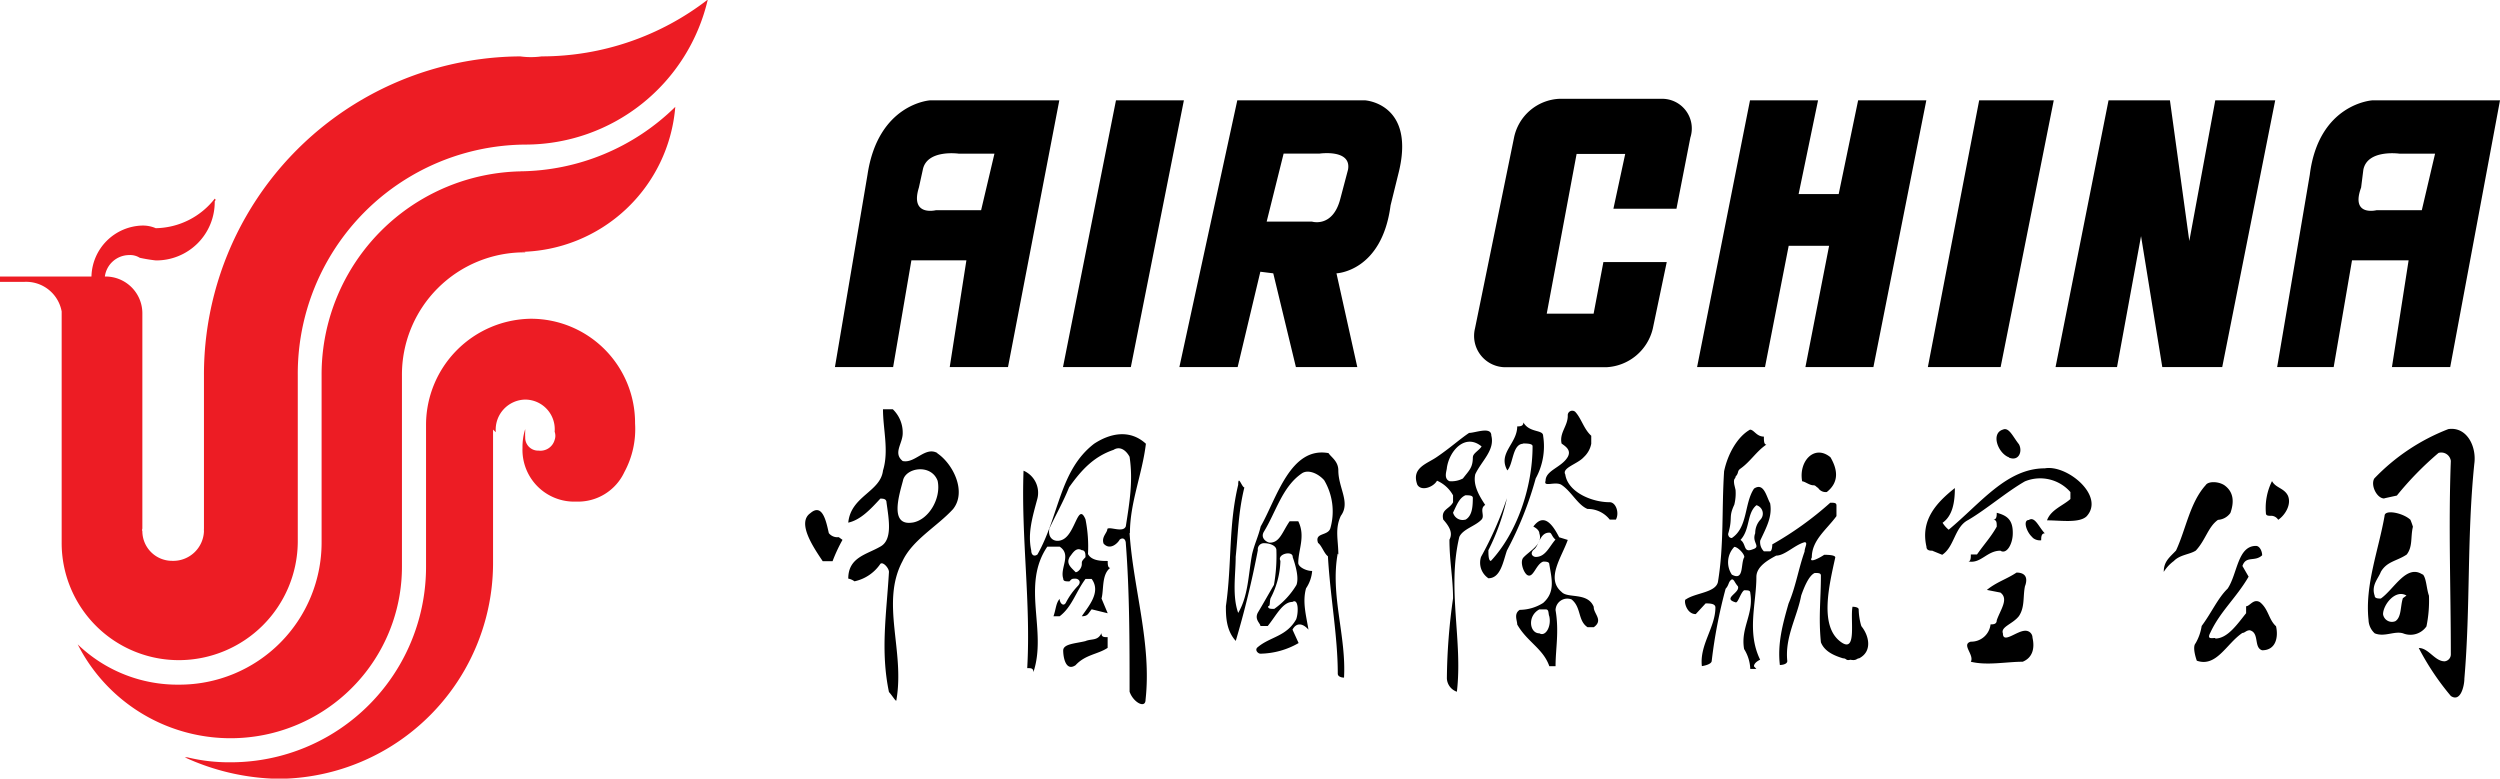 <?xml version="1.0" encoding="UTF-8"?> <svg xmlns="http://www.w3.org/2000/svg" viewBox="0 0 360 112.12"><defs><style>.a,.b{fill-rule:evenodd;}.b{fill:#ed1c24;}</style></defs><path class="a" d="M241.28,174.21h-6.51s-3.76.94-2.45-3.26l.56-2.55c.57-3,5.2-2.33,5.2-2.33h5.12Zm-7.36-15.82s-7.47.46-9,10.71l-4.69,27.7h8.38l2.63-15.37h7.92l-2.4,15.37h8.39l7.39-38.41Zm214.82,15.82h-6.52s-3.76.94-2.22-3.26l.32-2.55c.57-3,5.22-2.33,5.22-2.33h5.11Zm-7.13-15.82s-7.71.46-9,10.71l-4.7,27.7h8.14l2.64-15.37h8.15l-2.4,15.37h8.39L460,158.39Zm-171.13,0H260.7l-7.63,38.41h9.77Zm125.26,0H385l-7.39,38.41h10.48ZM411.4,196.8H420l7.63-38.41H419l-3.74,20.25-2.79-20.25h-8.84L396,196.8h8.85l3.46-18.86,3.06,18.86Zm-43.83-38.41-2.8,13.5H359l2.8-13.5H352l-7.62,38.41h9.78l3.41-17.46h5.82l-3.41,17.46h9.79l7.62-38.41Zm-73.46,10L293,172.59c-1.09,4.19-4.08,3.26-4.08,3.26h-6.52l2.44-9.79H290s4.68-.69,4.11,2.34Zm2.44-10H278.17l-8.34,38.41h8.39l3.27-13.73,1.86.23,3.26,13.5h8.84l-3-13.5s6.54-.23,7.79-9.78l1.09-4.42c2.68-10.25-4.75-10.71-4.75-10.71Zm34.34,23.28-1.41,7.44h-6.75l4.3-23h7L332.33,174h9.08l2-10.24a4.27,4.27,0,0,0-4.23-5.59H324.5a7,7,0,0,0-6.48,5.59l-5.62,27.47a4.51,4.51,0,0,0,4.46,5.59H331.3a7.24,7.24,0,0,0,6.71-5.59l2-9.55h-9.09Zm112.44,34.05c-1.07,0-2-1.92-1.43-2.88a29.5,29.5,0,0,1,10.66-7.11c2.66-.39,4.09,2.5,3.74,5-1.08,10.57-.54,20.56-1.43,30.93,0,1-.53,3.47-1.95,2.5a37.64,37.64,0,0,1-4.62-6.91c1.42,0,2.31,1.92,3.72,1.92a1,1,0,0,0,.9-1c0-9.41-.36-18.45,0-27.86a1.39,1.39,0,0,0-1.77-1.15,46.2,46.2,0,0,0-6,6.14l-1.78.39ZM446,230.13c-.36,1.15-.18,2.69-1.07,3.26a1.29,1.29,0,0,1-1.77-1c0-1.35,1.77-3.64,3.37-2.69l-.53.39Zm2.84-3.46c-2.31-1.55-4.09,2.12-6,3.46-.34,0-.88,0-.88-.39-.54-1.53.53-2.5.88-3.45.89-1.54,2.31-1.54,3.73-2.5.89-1.16.53-2.5.89-4a10,10,0,0,0-.36-1c-1.06-1-3.72-1.53-3.72-.57-.88,5-2.85,10-2.31,15a2.71,2.71,0,0,0,.89,1.92c1.42.58,2.83-.38,4.08,0a2.81,2.81,0,0,0,3.37-1,18.3,18.3,0,0,0,.36-4.42c-.36-1-.36-2.49-.88-3.07Zm-228.06-5.38.54.39a22.87,22.87,0,0,0-1.43,3.07h-1.42c-1.43-2.12-3.73-5.57-1.77-6.92,1.77-1.53,2.3,1.35,2.65,2.88a1.57,1.57,0,0,0,1.43.58Zm10.66-2.11c-3.37.57-2-3.84-1.42-6,.35-1.92,4.08-2.5,5,0,.53,2.5-1.25,5.57-3.55,6Zm3.55-10c-1.77-1-3.2,1.53-5,1.15-1.43-1.15,0-2.5,0-4a4.66,4.66,0,0,0-1.43-3.46h-1.41c0,2.88.88,6,0,8.83-.36,3.08-4.63,3.66-5,7.5,1.77-.39,3.2-1.92,4.62-3.46.36,0,.89,0,.89.58.35,2.49.88,5.37-.89,6.33-2,1.16-4.62,1.54-4.62,4.61a2.13,2.13,0,0,1,.89.39,6,6,0,0,0,3.73-2.51c.36-.37,1.24.59,1.24,1.16-.35,6-1.24,11.34,0,17.29.53.58,1.07,1.54,1.07,1.16,1.24-7.11-2.31-14,.88-20,1.43-3.08,5-5,7.28-7.5,2-2.5,0-6.53-2.3-8.06Zm21.31,27.08c.89-.38,1.78,0,2.31-1.15,0,.58.35.58.89.58v1.54c-1.42.95-3.2.95-4.62,2.5-1.42.95-1.78-1.16-1.78-2.12s1.78-1,3.2-1.35ZM254,224.17c.36-.38.89-1.54,1.78-1,.53,0,.53.58.53,1-.53.58-.53.58-.53,1,0,.59-.53,1.17-.89,1.17-.53-.58-1.41-1.17-.89-2.12Zm8.71-3.46c0-4.42,1.77-8.45,2.3-12.87-2.3-2.11-5.14-1.53-7.46,0-5,3.85-5,10.38-8.16,15.95-.54.38-.89,0-.89-.58-.54-2.5.17-4.8.89-7.49a3.46,3.46,0,0,0-2-4c-.36,9.6,1.07,19,.53,28.43.55,0,.89,0,.89.58,2-6-1.78-12.49,2-18.07h1.78c1.77,1.16,0,3.08.52,4.61,0,.39.37.39.89.39.36-.39.36-.39.89-.39.36,0,.89.39.36,1a10.49,10.49,0,0,0-1.78,2.49c-.36.58-.88,0-.88-.58-.54.58-.54,1.54-.89,2.5h.89c1.77-1.34,2.3-3.46,3.72-5.37h.89c1.42,1.92-.53,4-1.42,5.37.89,0,.89-.38,1.42-1l2.31.57-.89-2.12c.35-1.33,0-3.45,1.25-4.41-.36,0-.36-.58-.36-1-.89,0-2.31,0-2.84-1a19.92,19.92,0,0,0-.36-5c-1.06-2.5-1.42,1.92-3.2,2.88-1.06.58-2.3,0-2-1.54.89-1.92,2-3.84,2.84-5.95,1.78-2.5,3.55-4.42,6.4-5.39.89-.57,1.77,0,2.31,1,.52,3.46,0,6.53-.54,10-.36,1-2.31,0-2.66.38,0,.57-.89,1.15-.54,2.12.9,1,2,0,2.32-.58.52-.39.88,0,.88.58.54,6.91.54,14.4.54,21.32.52,1.54,2.3,2.5,2.3,1.16.9-8.08-1.77-16-2.3-24Zm23.44,3.46c.54,1.54.88,3.08.54,4a11.44,11.44,0,0,1-3.2,3.45c-.53,0-.89,0-.89-.38.36,0,.18-.58.36-1.15a12.28,12.28,0,0,0,1.42-5.38c-.54-1,1.77-1.54,1.77-.58Zm6.57-.38c0-2.11-.53-3.65.36-5.57,1.42-1.92-.36-4-.36-6.54,0-1.34-1.06-1.92-1.41-2.49-5.51-1-7.47,6.53-9.77,10.56-.37,1.54-.89,2.5-1.24,4-.54,2.88-.54,6-2,8.45-.89-2.5-.36-5.57-.36-8.07.36-3.46.36-6.34,1.25-10-.36,0-.89-1.92-.89-.38-1.42,5.95-.89,11.32-1.77,17.48,0,1.35,0,3.46,1.42,5a134.27,134.27,0,0,0,3.18-13.07.88.88,0,0,1,.9-1c.89,0,1.77.38,1.77,1a24,24,0,0,1-.35,5c-.89,1.53-1.42,2.49-2.32,4-.52,1,.37,1.54.37,1.92h1.06c1.24-1.54,2.14-3.46,3.55-3.46.89-.57.89,1.54.54,2.5-1.42,2.5-3.73,2.5-5.52,4-.52.38,0,.95.37.95a11.34,11.34,0,0,0,5.5-1.53l-.88-1.93c.53-1,1.42-1,2.3,0-.35-2.11-.89-4-.35-5.95a5.19,5.19,0,0,0,.88-2.5c-.88,0-2-.58-2-1.16,0-1.92,1.07-3.84,0-6h-1.24c-1.06,1.54-1.42,3.08-2.84,3.08-.36,0-1.42-.58-.89-1.54,1.77-2.88,2.67-6.53,5.51-8.45.88-.58,2.3,0,3.19,1a8.83,8.83,0,0,1,.89,6.92c-.35,1.15-2.31.57-1.77,2.11.53.38.88,1.54,1.42,1.92.35,6,1.42,11.53,1.42,16.9,0,.58.9.58.9.58.34-6-2-11.91-.91-17.86Zm26.65-15.95c-1.6,0-1.43,2.88-2.31,3.84-1.42-2.49,1.42-3.84,1.42-6.34.36,0,.89,0,.89-.57.88,1.54,2.84,1,2.84,1.92a9.61,9.61,0,0,1-1.07,6.15A50.33,50.33,0,0,1,317,223.21c-.54,1.54-.89,4-2.67,4a2.7,2.7,0,0,1-1.06-3.08,50.74,50.74,0,0,0,3.73-8.45,31.62,31.62,0,0,1-2.67,7.49c0,.58,0,1.54.36,1.54,3.73-4,6-10.57,6-16.52,0-.39-.89-.39-1.42-.39Zm9.77,0a3.51,3.51,0,0,1-1.07,1.92c-.88,1-3.2,1.54-2.67,2.5.36,2.5,3.74,4,6.4,4,.89,0,1.42,1.54.89,2.5h-.89a4,4,0,0,0-3.2-1.53c-1.41-.58-2.3-2.5-3.73-3.46-.88-.58-2.66.38-2.31-.58,0-1.54,2.31-1.92,3.2-3.46.54-1-.36-1.53-.89-1.92-.35-1.54.89-2.5.89-4a.65.65,0,0,1,1.07-.57c.89.95,1.24,2.49,2.31,3.45v1.15Zm-17.05,1.92c0,1.54-.54,1.92-1.43,3.08a3.48,3.48,0,0,1-1.94.39c-.89-.39-.37-1.54-.37-1.93.37-2.5,2.66-5,5-3.07-.36.57-1.25,1-1.25,1.53Zm-1.07,9a1.42,1.42,0,0,1-1.78-1c.55-1.15.9-2.11,1.78-2.5.53,0,1.07,0,1.07.39C312.07,216.68,312.07,218.22,311,218.79Zm1.42-6.53c.9-1.92,2.85-3.46,2.31-5.57,0-1.35-2.31-.38-3.2-.38-1.41.95-2.66,2.11-4.62,3.45-1.42,1-3.73,1.54-2.84,4,.55,1,2.32.38,2.84-.57a4.84,4.84,0,0,1,2.31,2.11v1c-.52,1-1.77,1-1.41,2.49.89,1,1.41,1.92.89,2.89,0,3.07.52,5.57.52,8.45a86,86,0,0,0-.89,11.53,2.13,2.13,0,0,0,1.44,1.92c.87-7.3-1.44-14.79.35-22.29.52-1.15,2.3-1.54,3.2-2.5.53-.57-.36-1.53.53-2.11-.89-1.34-1.78-2.88-1.43-4.42Zm8.71,11.91c-.35,0-.9-.38-.35-1,.87-.58.87-2.5,2.3-2.5.35,0,.35.58.89,1-.89,1-1.43,2.5-2.84,2.5Zm.52,11c-1.42,0-1.77-2.5,0-3.45h.89c.54,0,.36.57.54,1C323.43,234.16,322.54,235.7,321.65,235.12Zm7.82-3.84c-.89-2.11-3.73-1.15-4.61-2.11-2.32-1.92,0-5,.88-7.5l-1.24-.38c-1.07-2.11-2.3-3.46-3.72-1.54,0,0,.87.39.87,1,.55,1.54-1.42,2.5-2.3,3.46-.53.58,0,2.12.53,2.5.9.58,1.25-1.54,2.32-1.92.34,0,.88,0,.88.38.35,2.12.89,4-.88,5.57a6.44,6.44,0,0,1-3.38,1c-.89.57-.36,1.53-.36,2.11,1.42,2.5,3.74,3.46,4.62,6H324c0-2.5.53-5,0-8.07a1.69,1.69,0,0,1,2.31-1.54c1.42,1.15.88,3.07,2.3,4h.89c1.42-1,0-1.92,0-2.88Zm32.33-17.09c-.36-.2-.36-.39-.71-.39-.54,0-1.24-.57-1.6-.57-.53-2.89,1.77-5.38,4.08-3.46.89,1.53,1.42,3.46-.53,5a1.29,1.29,0,0,1-1.24-.57Zm-9.07,6.52c-.53,1.35.9,1.92-.35,2.31-1.42.57-.89-.77-1.77-1.35,1.42-1.53.88-3.83,2.3-5a1.26,1.26,0,0,1,.54,2.11,2.88,2.88,0,0,0-.72,1.93Zm-1.59,3.46c-.53,1,0,3.46-1.77,2.5a3.19,3.19,0,0,1,.35-4c.53,0,1.6,1.16,1.42,1.55ZM368,234a9.19,9.19,0,0,1-.35-2.3c0-.39-.89-.39-.89-.39-.36,1.92.71,6.92-1.77,5-3-2.3-1.6-8.06-.71-12.1,0-.38-1.25-.38-1.6-.38-.53.38-2.31,1.34-1.78.38,0-2.5,2.13-4,3.55-5.95v-1.54c0-.39-.35-.39-.89-.39a47.79,47.79,0,0,1-8.35,6s0,1-.34,1H354a1.85,1.85,0,0,1-.53-1.54c.89-1.92,1.77-3.45,1.43-5.38-.54-.95-.9-3.06-2.32-2.11-1.42,2.11-.87,5.57-3.19,7.11-.54,0-.54-.58-.54-.58.72-2.49,0-2.3.89-4.22a6.71,6.71,0,0,0,.18-2.12l-.18-.76c-.17-1,.18-.77.18-1.16.53-.57.18-.77.71-1.15,1.42-1,2.3-2.5,3.73-3.46-.36,0-.36-.58-.36-1.15-1.07,0-1.42-1-2-1-1.78,1-3.2,3.46-3.73,6-.36,5.58,0,10.57-.89,15.95-.36,1.53-3.2,1.53-4.61,2.49-.36,0,0,2.12,1.42,2.12l1.42-1.54c.53,0,1.41,0,1.41.58,0,2.88-2.3,5.38-1.95,8.45,0,0,1.42-.19,1.42-.77a71.64,71.64,0,0,1,2-10.37c.53-.57.35-1,.89-1.35.35,0,.35.39.88,1,.36.95-2.3,1.73-.35,2.3.35.19.71-1.35,1.24-1.73.55,0,.89,0,.89.38.53,3.08-1.42,5-.89,8.08a5.82,5.82,0,0,1,.89,2.87h.88l-.35-.38c0-.57.89-.95.89-.95-1.95-4-.54-8.08-.54-11.92,0-1.54,1.79-2.49,2.85-3.07,1.24,0,2.66-1.54,4.09-1.93.53,0,0,.77,0,1.35-.89,2.5-1.25,5-2.31,7.49-.88,3.08-1.6,5.77-1.25,8.84,0,0,1.07,0,1.07-.58-.36-3.45,1.42-6.33,2-9.41.35-1,1.06-2.88,1.95-3.26.53,0,.89,0,.89.38,0,3.45-.36,6,0,9.6.53,1.35,1.95,1.93,3.19,2.31.54,0,.36.38,1.06.2.89.18.89-.2,1.25-.2,1.95-1,1.43-3.26.35-4.6Zm10.3-10.76c-.35,0-.89,0-.89-.58-.88-3.84,1.43-6.33,4.09-8.44,0,2.11-.35,4-1.77,5a4.06,4.06,0,0,0,.88,1c4.63-3.84,8.34-8.84,13.85-8.84,3.21-.57,8.71,4,6,6.92-1.07,1-3.73.57-5.69.57.54-1.53,2.31-2.11,3.37-3.07v-1a5.78,5.78,0,0,0-6.56-1.54c-2.68,1.54-5.51,4-8.18,5.57-1.95,1-1.95,3.84-3.72,5l-1.42-.58Zm11-13.44c-1.59-.58-2.66-3.46-.88-4,.88-.38,1.42,1,2.31,2.12.54,1,0,2.49-1.43,1.92Zm.54,10.94c0,1.54-.89,3.08-1.78,2.5-1.95,0-2.83,1.92-4.62,1.54.36,0,.36-.57.36-1h.89c1.07-1.53,2-2.5,2.84-4,0-.58,0-1-.53-1,.53,0,.53-.58.53-1,1.42.38,2.31.95,2.31,2.87Zm2.84.58c-.89-.77-1.41-2.5-.53-2.5.88-.57,1.42,1,2.3,1.92-.52,0-.52.58-.52,1a1.6,1.6,0,0,1-1.25-.39Zm-1.06,6.92c-.35,1.53,0,3.07-.89,4.41-.89,1.16-2.67,1.54-2.31,2.5,0,1.54,2-.38,3.2-.38a1,1,0,0,1,1.06,1c.35,1.54,0,2.88-1.41,3.46-2.32,0-5.16.58-7.47,0,.54-1-1.43-2.5,0-2.89a2.8,2.8,0,0,0,2.84-2.49c.36,0,.89,0,.89-.58.53-1.54,1.77-3.08.53-4l-1.95-.38c1.42-1.16,2.84-1.54,4.27-2.5.89,0,1.77.38,1.24,1.92ZM413,224.75a5.66,5.66,0,0,0-1.42,1.54c0-1.54.89-2.12,1.77-3.08,1.43-3.07,2-6.91,4.27-9.41.35-.57,1.77-.57,2.67,0,1.42,1,1.42,2.5.89,4a2.38,2.38,0,0,1-1.79,1c-1.42,1-1.77,2.89-3.19,4.42-.88.58-2.31.58-3.2,1.54Zm6,11.14c1.78,0,3.2-2.11,4.44-3.65v-1c.54,0,1.06-1.15,2-.58,1.24,1,1.24,2.5,2.31,3.46.35,1.54,0,3.46-2,3.46-1.25-.38-.35-2.5-1.77-2.88-.54,0-.71.38-1.07.38-2.3,1.54-3.74,5-6.57,4,0,0-.71-1.92-.18-2.5a7.15,7.15,0,0,0,.88-2.5c1.43-1.92,2.32-4,3.74-5.38,1.42-2.11,1.42-6.15,4.08-6.15.54,0,.89.77.89,1.35-1.07,1-2.31,0-2.84,1.54l.89,1.54c-1.79,3.07-4.09,5-5.51,8.06-.53,1,.18.77.71.77Zm8.17-17.67c-.53,0-.88,0-.88-.39a8.67,8.67,0,0,1,.88-4.61c.54,1,1.77,1,2.3,2.12.55,1.34-.53,2.88-1.41,3.45a1.21,1.21,0,0,0-.88-.57Z" transform="translate(-100 -143.94)"></path><path class="b" d="M103.47,184.53a5.2,5.2,0,0,1,5.41,4.26V222a16.87,16.87,0,0,0,17,17,17.15,17.15,0,0,0,17-17v-24a33,33,0,0,1,32.8-33.24,27,27,0,0,0,26.24-20.88A39.08,39.08,0,0,1,178,152.06a11.37,11.37,0,0,1-3.09,0h.38a45.82,45.82,0,0,0-45.92,46v22a2.54,2.54,0,0,0,0,.39,4.43,4.43,0,0,1-4.62,4.25,4.28,4.28,0,0,1-4.25-4.25.53.53,0,0,1,0-.39V189.17a5.3,5.3,0,0,0-5.4-5.41,3.55,3.55,0,0,1,3.48-3.09,2.58,2.58,0,0,1,1.54.39,21.78,21.78,0,0,0,2.31.38,8.41,8.41,0,0,0,8.49-8.51c.15-.18.15-.28,0-.38a11,11,0,0,1-8.49,4.25,4.71,4.71,0,0,0-1.93-.38,7.52,7.52,0,0,0-7.33,7.34H100v.77h3.47m72.16-4.25a17.62,17.62,0,0,0-17.75,17.78v27.46a24.68,24.68,0,0,1-46.69,11.21,20.71,20.71,0,0,0,14.66,5.8A20.47,20.47,0,0,0,146.31,222v-24a29.26,29.26,0,0,1,29.32-29.39h-.77a32.33,32.33,0,0,0,22.38-9.28,22.71,22.71,0,0,1-22.38,20.88h.77m-4.24,25.9a4.33,4.33,0,0,1,4.24-4.63,4.27,4.27,0,0,1,4.24,4.63,1.74,1.74,0,0,1,0,1.17,2.13,2.13,0,0,1-2.31,1.55,1.86,1.86,0,0,1-1.93-1.94,6.41,6.41,0,0,1,0-.78v-.38a8.59,8.59,0,0,0-.39,2.71,7.45,7.45,0,0,0,7.72,7.73,7.37,7.37,0,0,0,6.95-4.25,13,13,0,0,0,1.54-7,15,15,0,0,0-15-15.08A15.3,15.3,0,0,0,161.35,205v20.49a28.14,28.14,0,0,1-28.17,28.22A25.44,25.44,0,0,1,127,253h-.38a33.54,33.54,0,0,0,13.51,3.09A31.1,31.1,0,0,0,171,224.75V205.8l.39.38" transform="translate(-100 -143.94)"></path></svg> 